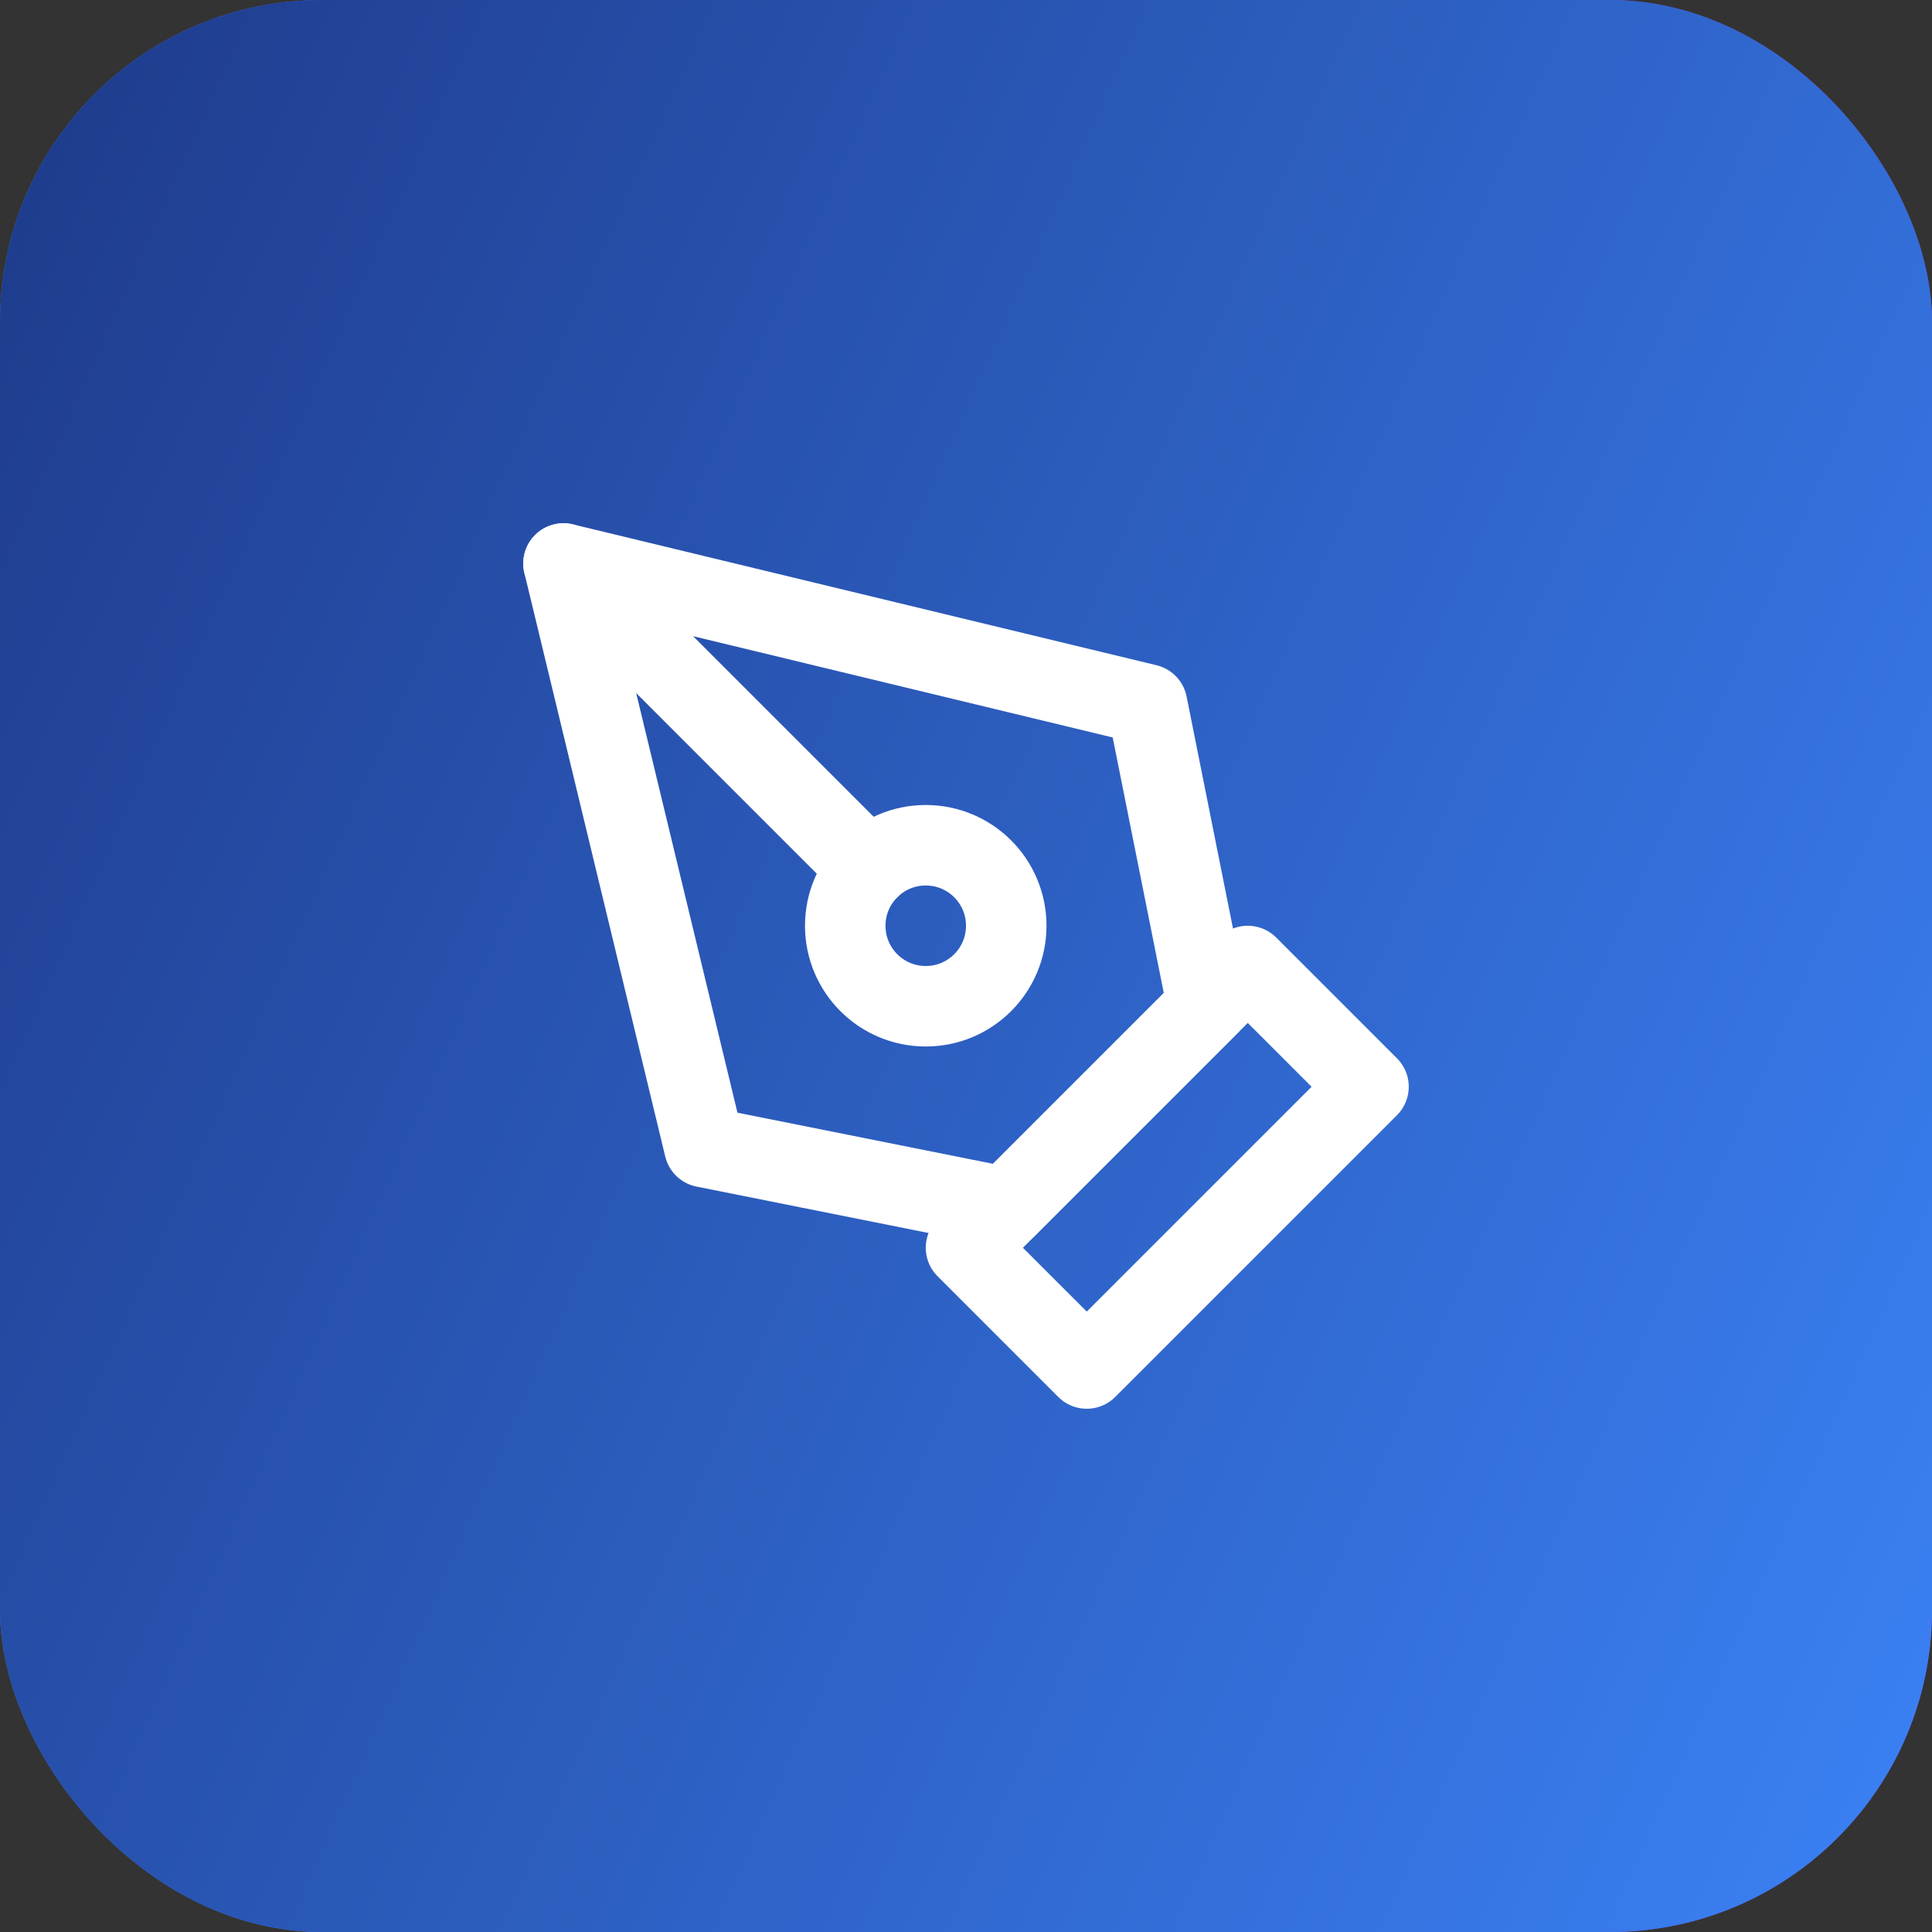 <svg width="48" height="48" viewBox="0 0 48 48" fill="none" xmlns="http://www.w3.org/2000/svg">
<rect x="0" y="0" width="48" height="48" fill="#333333" stroke="none"/>
<rect width="48" height="48" rx="8" fill="url(#paint0_linear_1301_5635)"/>
<rect width="48" height="48" rx="8" fill="url(#paint1_linear_1301_5635)"/>
<path d="M24 31L31 24L34 27L27 34L24 31Z" stroke="white" stroke-width="2" stroke-linecap="round" stroke-linejoin="round"/>
<path d="M30 25L28.5 17.5L14 14L17.5 28.5L25 30L30 25Z" stroke="white" stroke-width="2" stroke-linecap="round" stroke-linejoin="round"/>
<path d="M14 14L21.586 21.586" stroke="white" stroke-width="2" stroke-linecap="round" stroke-linejoin="round"/>
<path d="M23 25C24.105 25 25 24.105 25 23C25 21.895 24.105 21 23 21C21.895 21 21 21.895 21 23C21 24.105 21.895 25 23 25Z" stroke="white" stroke-width="2" stroke-linecap="round" stroke-linejoin="round"/>
<defs>
<linearGradient id="paint0_linear_1301_5635" x1="0" y1="24" x2="48" y2="24" gradientUnits="userSpaceOnUse">
<stop stop-color="#3B82F6"/>
<stop offset="1" stop-color="#9333EA"/>
</linearGradient>
<linearGradient id="paint1_linear_1301_5635" x1="6.639" y1="-14.86" x2="64.529" y2="11.002" gradientUnits="userSpaceOnUse">
<stop stop-color="#1E3A8A"/>
<stop offset="1" stop-color="#3B82F6"/>
</linearGradient>
</defs>
</svg>
